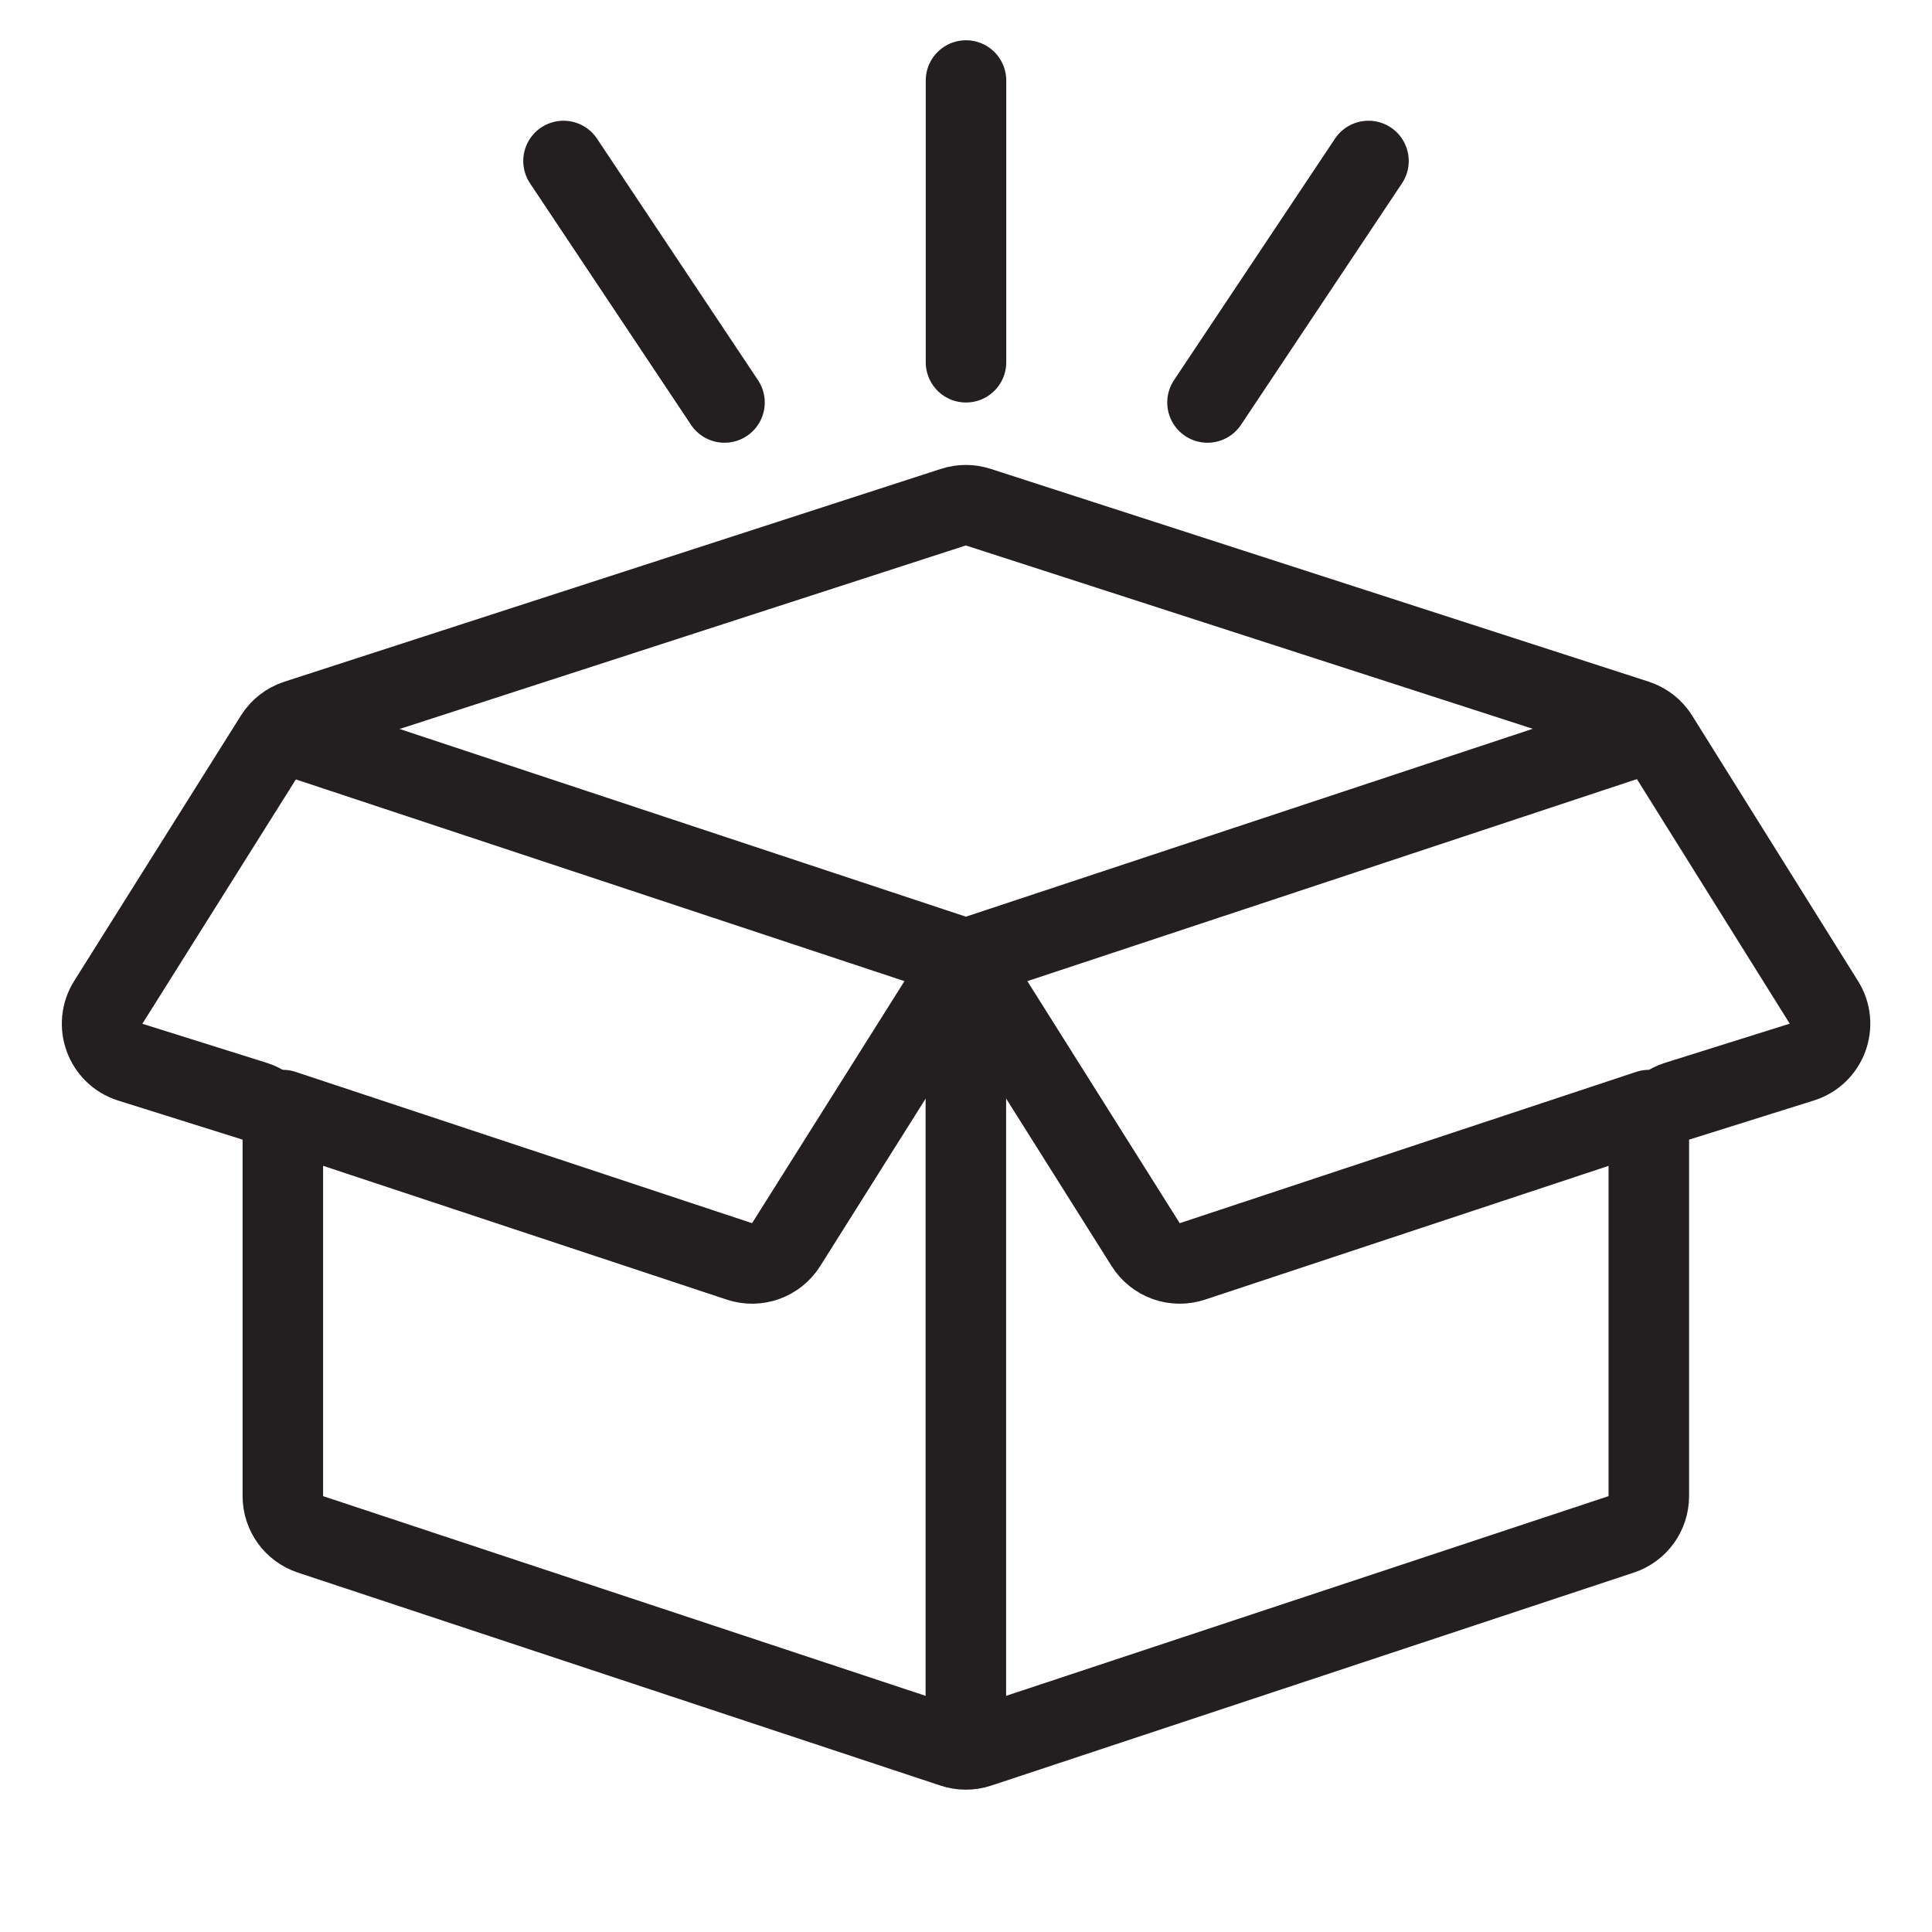 <svg width="40" height="40" viewBox="0 0 40 40" fill="none" xmlns="http://www.w3.org/2000/svg">
<path d="M5.857 15.17L19.998 19.857L34.139 15.17" stroke="#231F20" stroke-width="1.667" stroke-miterlimit="10"/>
<path d="M19.997 19.857V36.265" stroke="#231F20" stroke-width="1.667" stroke-miterlimit="10"/>
<path d="M19.735 36.178C19.905 36.234 20.089 36.234 20.259 36.178L33.566 31.767C33.907 31.654 34.137 31.335 34.137 30.976V23.595C34.137 23.231 34.374 22.909 34.721 22.8L37.305 21.989C37.826 21.826 38.051 21.215 37.762 20.753L34.328 15.258C34.224 15.091 34.065 14.967 33.878 14.906L20.253 10.5C20.087 10.446 19.907 10.446 19.74 10.5L6.144 14.907C5.958 14.967 5.799 15.091 5.695 15.256L2.242 20.752C1.951 21.215 2.176 21.827 2.697 21.991L5.273 22.8C5.62 22.909 5.856 23.231 5.856 23.595V30.976C5.856 31.335 6.086 31.654 6.427 31.767L19.735 36.178Z" stroke="#231F20" stroke-width="1.667" stroke-miterlimit="10"/>
<path d="M19.998 19.857L16.276 25.769C16.072 26.093 15.673 26.237 15.309 26.116L5.857 22.983" stroke="#231F20" stroke-width="1.667" stroke-miterlimit="10" stroke-linecap="round"/>
<path d="M19.998 19.857L23.72 25.769C23.924 26.093 24.323 26.237 24.687 26.116L34.139 22.983" stroke="#231F20" stroke-width="1.667" stroke-miterlimit="10" stroke-linecap="round"/>
<path d="M20 7.5L20 1.667" stroke="#231F20" stroke-width="1.667" stroke-miterlimit="10" stroke-linecap="round"/>
<path d="M25 8.333L28.333 3.333" stroke="#231F20" stroke-width="1.667" stroke-linecap="round"/>
<path d="M15 8.333L11.667 3.333" stroke="#231F20" stroke-width="1.667" stroke-linecap="round"/>
</svg>
